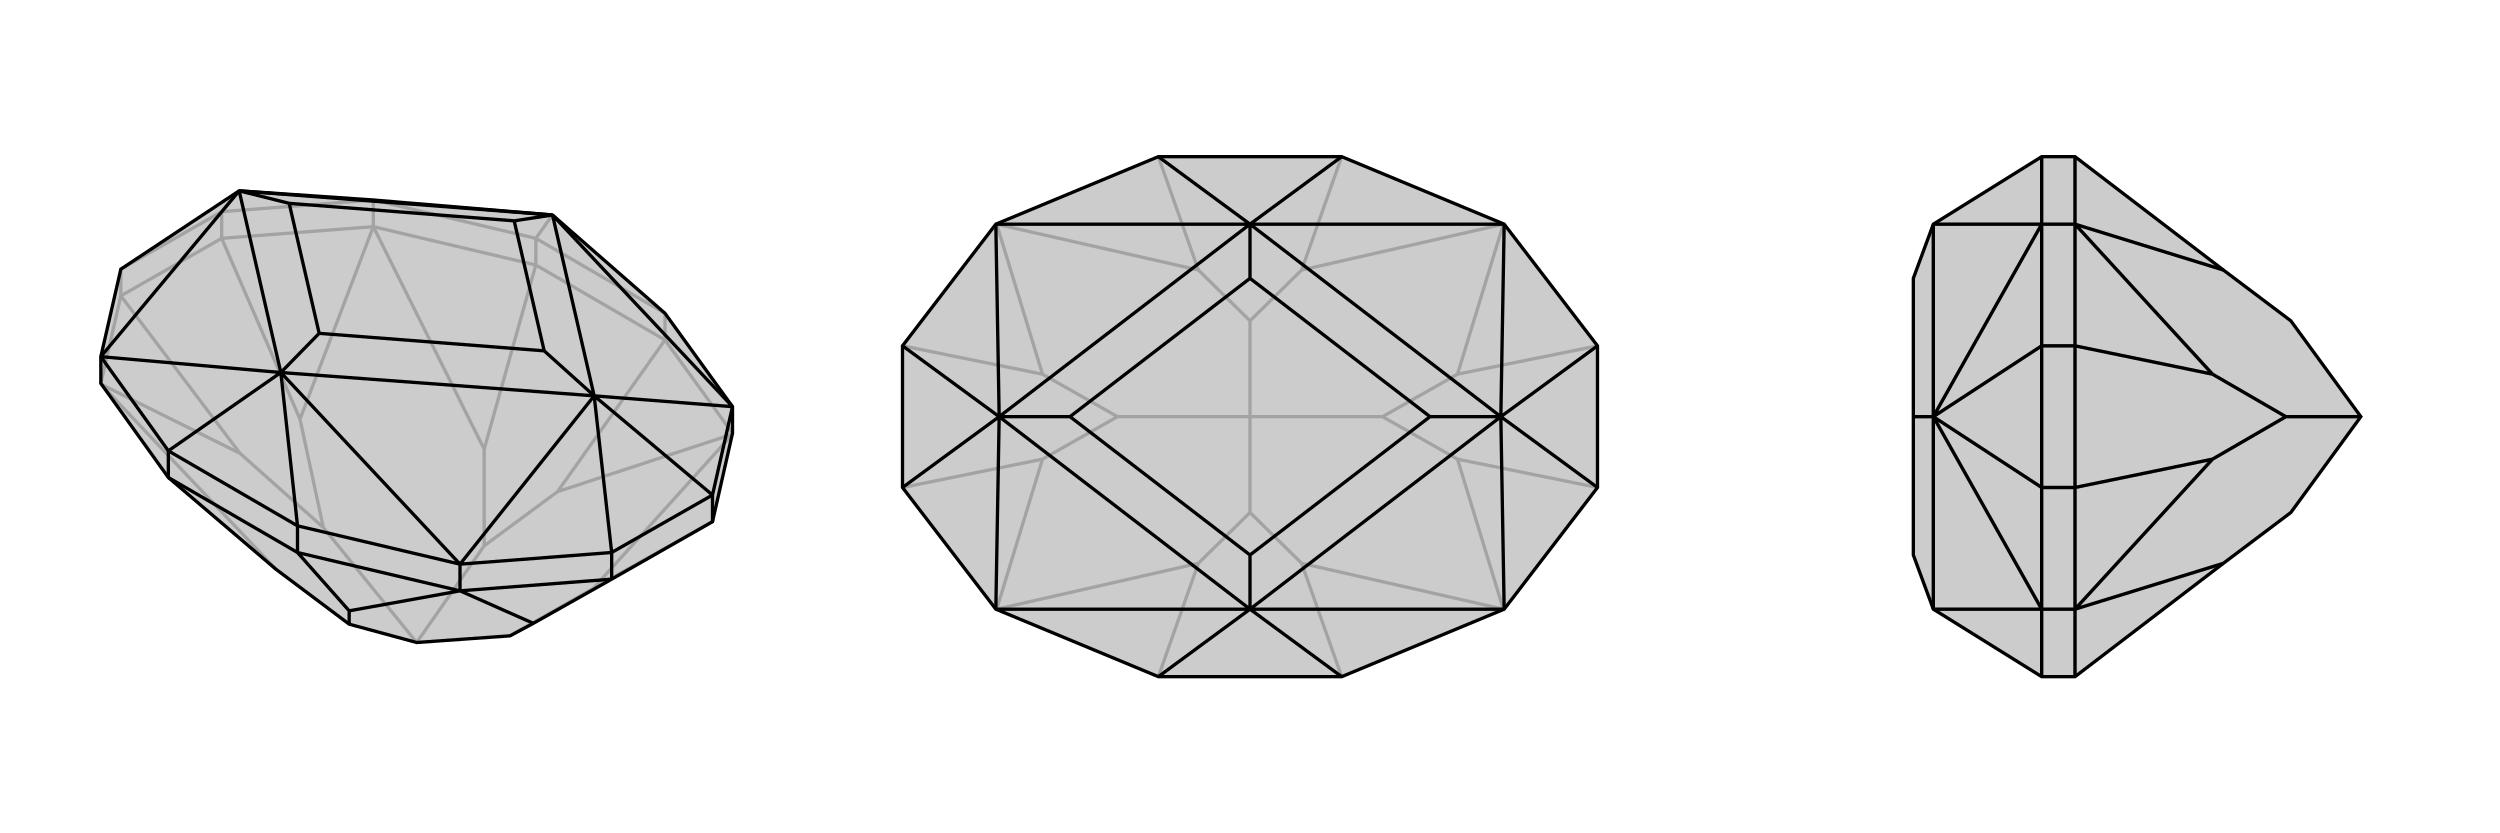 <svg xmlns="http://www.w3.org/2000/svg" viewBox="0 0 3000 1000">
    <g stroke="currentColor" stroke-width="4" fill="none" transform="translate(0 -1)">
        <path fill="currentColor" stroke="none" fill-opacity=".2" d="M121,461L121,429L145,324L287,230L448,241L663,259L798,377L879,489L879,521L855,627L734,696L640,749L612,764L500,772L419,750L331,684L202,574z" />
<path stroke-opacity=".2" d="M879,521L879,522M448,273L448,273M121,461L121,462M266,287L360,504M145,356L288,545M855,627L712,707M798,409L669,591M643,319L581,540M798,409L643,319M643,319L448,273M643,319L643,287M798,409L879,521M798,409L798,377M448,273L266,287M448,273L448,241M121,461L145,356M266,287L145,356M266,287L266,255M145,356L145,324M121,462L331,684M121,462L288,545M288,545L388,634M448,273L581,540M448,273L360,504M360,504L388,634M581,540L581,656M388,634L500,772M879,522L669,591M879,522L712,707M712,707L612,764M669,591L581,656M581,656L500,772M448,241L643,287M448,241L266,255M266,255L145,324M266,255L287,230M643,287L798,377M643,287L663,259" />
<path d="M121,461L121,429L145,324L287,230L448,241L663,259L798,377L879,489L879,521L855,627L734,696L640,749L612,764L500,772L419,750L331,684L202,574z" />
<path d="M552,710L552,710M357,664L419,734M202,574L357,664M357,664L552,710M357,664L357,632M202,574L202,542M552,710L734,696M552,710L552,678M734,696L734,664M855,627L855,595M552,710L419,734M552,710L640,749M419,734L419,750M121,429L202,542M552,678L357,632M552,678L734,664M879,489L855,595M734,664L855,595M734,664L713,476M855,595L713,476M357,632L202,542M202,542L337,448M357,632L337,448M552,678L337,448M552,678L713,476M121,429L337,448M121,429L287,230M879,489L663,259M879,489L713,476M287,230L337,448M713,476L337,448M337,448L383,401M713,476L663,259M713,476L653,422M287,230L663,259M287,230L347,245M663,259L617,266M383,401L347,245M383,401L653,422M653,422L617,266M347,245L617,266" />
    </g>
    <g stroke="currentColor" stroke-width="4" fill="none" transform="translate(1000 0)">
        <path fill="currentColor" stroke="none" fill-opacity=".2" d="M83,415L83,585L195,731L390,812L610,812L805,731L917,585L917,415L805,269L610,188L390,188L195,269z" />
<path stroke-opacity=".2" d="M805,269L804,269M195,269L196,269M805,731L804,731M195,731L196,731M83,415L251,449M83,585L251,551M917,415L749,449M917,585L749,551M390,812L438,676M610,812L562,676M610,188L562,324M390,188L438,324M196,731L438,676M196,731L251,551M251,551L341,500M438,676L500,615M196,269L438,324M196,269L251,449M251,449L341,500M438,324L500,385M341,500L500,500M804,269L562,324M804,269L749,449M749,449L659,500M562,324L500,385M500,385L500,500M804,731L562,676M804,731L749,551M749,551L659,500M562,676L500,615M500,500L500,615M500,500L659,500" />
<path d="M83,415L83,585L195,731L390,812L610,812L805,731L917,585L917,415L805,269L610,188L390,188L195,269z" />
<path d="M83,415L199,500M83,585L199,500M917,585L801,500M917,415L801,500M390,812L500,731M610,812L500,731M390,188L500,269M610,188L500,269M805,731L500,731M805,731L801,500M195,731L500,731M195,731L199,500M805,269L500,269M805,269L801,500M195,269L500,269M195,269L199,500M199,500L500,731M801,500L500,731M500,731L500,666M801,500L500,269M801,500L716,500M199,500L500,269M199,500L284,500M500,269L500,334M500,666L284,500M500,666L716,500M716,500L500,334M284,500L500,334" />
    </g>
    <g stroke="currentColor" stroke-width="4" fill="none" transform="translate(2000 0)">
        <path fill="currentColor" stroke="none" fill-opacity=".2" d="M668,324L749,385L833,500L749,615L668,676L490,812L450,812L320,731L296,666L296,500L296,334L320,269L450,188L490,188z" />
<path stroke-opacity=".2" d="M490,269L490,269M490,731L490,731M490,415L655,449M490,585L655,551M490,188L490,269M490,812L490,731M490,269L490,415M490,269L450,269M490,731L490,585M490,731L450,731M490,415L490,585M490,415L450,415M490,585L450,585M490,731L668,676M490,731L655,551M655,551L743,500M490,269L668,324M490,269L655,449M655,449L743,500M743,500L833,500M450,269L450,188M450,731L450,812M450,269L450,415M450,731L450,585M450,415L450,585M450,415L320,500M450,585L320,500M450,731L320,731M450,731L320,500M450,269L320,269M450,269L320,500M320,500L320,731M320,500L320,269M320,500L296,500" />
<path d="M668,324L749,385L833,500L749,615L668,676L490,812L450,812L320,731L296,666L296,500L296,334L320,269L450,188L490,188z" />
<path d="M490,269L490,269M490,731L490,731M490,415L655,449M490,585L655,551M490,812L490,731M490,188L490,269M490,731L490,585M490,731L450,731M490,269L490,415M490,269L450,269M490,415L490,585M490,585L450,585M490,415L450,415M490,269L668,324M490,269L655,449M655,449L743,500M490,731L668,676M490,731L655,551M655,551L743,500M833,500L743,500M450,731L450,812M450,269L450,188M450,731L450,585M450,269L450,415M450,585L450,415M450,585L320,500M450,415L320,500M450,731L320,731M450,731L320,500M450,269L320,269M450,269L320,500M320,500L320,731M320,500L320,269M320,500L296,500" />
    </g>
</svg>